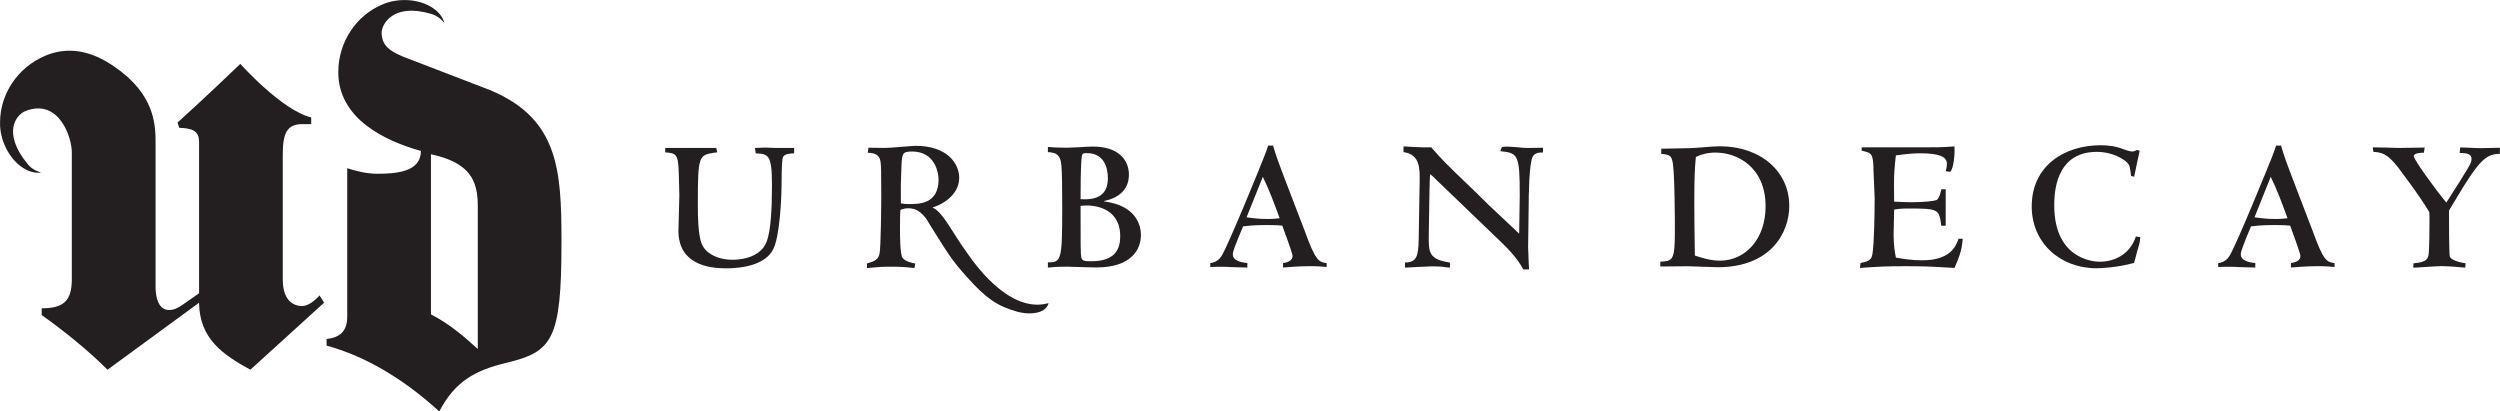 <?xml version="1.0" encoding="UTF-8"?>
<svg id="Layer_2" data-name="Layer 2" xmlns="http://www.w3.org/2000/svg" viewBox="0 0 635.68 104.63">
  <defs>
    <style>
      .cls-1 {
        fill: #231f20;
      }
    </style>
  </defs>
  <g id="Layer_1-2" data-name="Layer 1">
    <g>
      <g>
        <path class="cls-1" d="m172.59,44.17c-.1-5.15-.73-5.19-3.45-5.43v-1.13h12.97l.29,1.13c-.1,0-.54.05-.78.09-3.93.63-4.18.73-4.18,12.97,0,8.46.63,10.74,2.57,12.3,2.04,1.65,4.66,1.95,6.27,1.95.83,0,6.9-.04,8.65-4.57,1.06-2.82,1.36-8.3,1.36-14.34,0-7.92-.93-7.96-4.13-8.15l-.19-1.37,2.63-.1c.73,0,1.6.1,2.57.1h4.76v1.37c-1.06.04-2.47.09-2.86,1.01-.34.84-.34,5.89-.34,7.15-.05,4.23-.53,12.78-2.03,16.03-2.05,4.38-8.41,5.05-12.1,5.05-4.53,0-12.1-1.07-12.1-9.57,0-1.26.24-7.53.24-8.93l-.14-5.55Z"/>
        <path class="cls-1" d="m266.45,66.71c3.39,0,3.64-.44,3.64-13.6,0-12.19-.19-12.44-1.02-13.5-.59-.82-2.09-.92-2.62-.92v-1.32c1.31.1,2.48.19,4.95.19.44,0,1.81-.09,3.21-.14,1.36-.1,2.82-.15,3.31-.15,6.41,0,9.13,3.35,9.13,7.14,0,2.91-1.54,5.68-6.31,6.7v.1c8.22,1.06,9.37,6.16,9.37,8.54,0,3.45-2.18,8.26-11.41,8.26-.54,0-2.04-.05-3.61-.09-1.55-.05-3.1-.11-3.69-.11-3.06,0-3.59.11-4.95.24v-1.36Zm9.96-27.78c-1.02,0-1.22.14-1.32.73-.33,2.05-.33,8.5-.33,10.98,5.48.39,6.94-2.14,6.94-5.38,0-2.97-1.21-6.32-5.29-6.32m0,13.31c-.49,0-1.12.05-1.65.1,0,10.49,0,12.23.18,13.07.2.86.64,1.01,2.52,1.01,6.13,0,7.38-3.11,7.38-6.36,0-7.39-6.84-7.82-8.44-7.82"/>
        <path class="cls-1" d="m314.64,61.08c-.35.87-1.17,2.82-1.17,3.54,0,1.8,2.34,2.09,3.7,2.29v1.12c-.35,0-1.8-.05-3.21-.09-1.42-.04-2.73-.11-2.83-.11-.58,0-2.61,0-3.39.06v-.98c.78-.15,1.98-.39,2.91-1.9,1.7-2.72,10.11-23.37,10.73-25.02.49-1.2.78-2.08,1.07-2.96h1.27c.28.98.57,2.04,1.16,3.64,1.02,2.88,5.87,15.4,6.85,17.98,2.81,7.82,3.64,7.97,5.6,8.26v.98c-1.13-.11-2.24-.21-4.28-.21-3.01,0-5.3.25-6.81.34v-1.12c1.26-.2,2.43-.67,2.43-1.79,0-.69-2.37-7.05-2.62-7.73-.87-.09-1.42-.15-3.5-.15-1.79,0-4.12,0-6.47.33l-1.45,3.51Zm2.33-5.83c1.31.2,3.16.43,5.25.43,1.59,0,2.38-.1,3.16-.19-1.31-3.59-2.68-7.28-4.28-10.53l-4.13,10.29Z"/>
        <path class="cls-1" d="m386.28,59.42c0-1.5.15-8.35.15-9.7,0-10.36-.39-10.84-4.96-11.28l.44-1.07c.29-.04.73-.09,1.21-.09.39,0,1.47.05,2.57.15,1.12.14,2.29.19,2.67.19.25,0,3.36-.05,3.98-.05v1.22c-.67-.05-2.03-.05-2.62,1.06-.92,1.75-1.02,10.01-1.02,12.58-.04,1.65-.14,8.89-.14,10.34,0,.54.1,2.54.14,3.89l.1,1.85h-1.46c-1.66-3.11-4.23-5.64-6.81-8.07l-14.91-14.33c-.63-.63-1.36-1.37-1.99-1.85-.05.98-.15,3.2-.15,4.18l-.18,11.22c-.05,4.52-.05,6.27,5.34,7.09.14.58.05.98,0,1.31-.63-.04-1.21-.14-1.94-.24-.69-.04-1.51-.09-2.67-.09-1.07,0-5.78.29-6.76.33-.04-.53-.04-.67,0-1.31,3.07-.05,3.36-1.75,3.46-5.87l.24-14.23c.1-4.04.05-7.35-4.08-7.97-.04-.53-.04-.73,0-1.46.25,0,1.27.1,2.28.14,1.02.05,2.09.1,2.48.1h2.28c3.01,3.45,3.15,3.59,11.36,11.47,2.24,2.23,4.47,4.42,6.81,6.55l4.18,3.93Z"/>
        <path class="cls-1" d="m425.86,55.64c0-1.8-.1-9.38-.29-11.8-.29-3.93-.35-4.53-3.16-4.71v-1.32l7.34-.14c1.89-.05,5.79-.48,7.53-.48,10.29,0,17.68,6.31,17.68,15.16,0,6.79-4.66,15.6-18.21,15.6-1.21,0-6.41-.25-7.48-.25-.88,0-4.81.05-5.64.05h-1.46v-1.22c3.16-.14,3.7-.33,3.7-7.68v-3.21Zm10.44-16.85c-1.06,0-2.95.09-5.09,1.12-.3,3.05-.39,5.78-.39,11.51,0,2.14.04,9.62.14,13.56,1.6.52,3.89,1.3,6.37,1.3,6.46,0,11.61-5.48,11.61-13.79,0-10.15-7.38-13.69-12.63-13.69"/>
        <path class="cls-1" d="m494.74,57.39h-1.12c-.58-4.17-.58-4.37-8.25-4.37-1.99,0-2.62.09-3.74.28,0,.68-.14,6.27-.14,6.42,0,2.67.34,4.47.58,5.78,1.6.29,3.93.69,6.7.69,7.29,0,8.61-3.75,9.24-5.49h1.06c-.24,2.77-.68,4.17-2.09,7.43-6.46-.39-8.21-.44-12.73-.44s-6.56.1-11.32.44l.15-1.27c1.75-.33,2.72-.58,3.01-2.18.49-2.72.58-11.12.58-14.34,0-1.21-.34-7.18-.34-8.56-.18-2.66-.63-2.91-2.43-3.34-.19-.05-.48-.1-.53-.15v-.82h15.35c3.41,0,5.1,0,8.26-.24.14,3.35-.58,6.45-1.21,6.45-.24,0-.68-.1-1.02-.14.14-.59.29-1.26.29-1.9,0-1.84-2.04-2.66-6.86-2.66-1.98,0-4.02.24-6.11.53-.34,2.91-.48,4.71-.48,7.53,0,1.07,0,1.94.04,4.23,1.12.05,2.72.15,4.42.15,3.4,0,5.92-.34,6.32-.54.82-.33,1.25-2.71,1.25-2.76h1.12v9.28Z"/>
        <path class="cls-1" d="m542.65,66.85c-4.57,1.27-8.99,1.36-9.52,1.36-9.43,0-16.52-6.56-16.52-15.7,0-10.53,8.5-15.58,17.54-15.58,1.99,0,3.84.24,5.97,1.07.54.19,1.51.53,1.99.53s.88-.19,1.32-.39l.63.19c-.19.92-1.21,5.54-1.41,6.61l-.78-.21c-.24-2.03-.3-2.66-.97-3.35-.68-.77-3.55-2.76-7.77-2.76-10.79,0-10.79,11.12-10.79,13.65,0,13.32,9.61,14.28,11.51,14.28,4.28,0,7.87-2.24,9.24-6.41l1.11.15c-.04.68-.04,1.06-.39,2.28-.1.33-.58,1.98-.63,2.28l-.54,1.99Z"/>
        <path class="cls-1" d="m570.93,61.08c-.34.87-1.16,2.82-1.16,3.54,0,1.8,2.33,2.09,3.69,2.29v1.12c-.34,0-1.8-.05-3.21-.09-1.41-.04-2.73-.11-2.82-.11-.58,0-2.61,0-3.4.06v-.98c.78-.15,1.99-.39,2.9-1.9,1.71-2.72,10.11-23.37,10.75-25.02.48-1.2.78-2.08,1.06-2.96h1.27c.3.98.59,2.04,1.16,3.64,1.02,2.88,5.87,15.4,6.85,17.98,2.81,7.82,3.64,7.97,5.59,8.26v.98c-1.14-.11-2.25-.21-4.29-.21-3.01,0-5.29.25-6.8.34v-1.12c1.26-.2,2.42-.67,2.42-1.79,0-.69-2.38-7.05-2.61-7.73-.88-.09-1.42-.15-3.5-.15-1.8,0-4.13,0-6.46.33l-1.46,3.51Zm2.33-5.83c1.32.2,3.15.43,5.24.43,1.6,0,2.39-.1,3.15-.19-1.3-3.59-2.66-7.28-4.27-10.53l-4.12,10.29Z"/>
        <path class="cls-1" d="m622.71,53.55c0,1.84,0,10.68.2,11.65.25,1.02,2.96,1.6,4.03,1.75l-.1,1.11c-1.61-.14-4.13-.39-6.17-.39-1.11,0-6.07.39-7.04.39l.05-1.11c3.02-.25,3.5-.92,3.78-1.89.29-1.02.29-7.73.29-9.43,0-.58,0-.82-.04-1.7-1.51-2.43-2.77-4.47-7.83-11.22-1.84-2.28-3.31-4.07-6.37-4.07l-.2-1.17c.49,0,1.85.05,3.26.05,1.42.05,2.82.1,3.31.1l6.65-.1-.2,1.31c-.43,0-2.57,0-2.57.88s5.34,8.26,8.27,11.8c6.12-9.57,6.41-10.05,6.41-11.11,0-1.46-1.64-1.46-3.02-1.51l.15-1.41c.43,0,1.31.05,2.32.09.98.05,2.09.1,2.92.1.77,0,4.13-.1,4.86-.1l-.05,1.56c-3.35.05-5.1,1.31-10.93,11.12l-1.99,3.31Z"/>
        <path class="cls-1" d="m266.55,77.08c-1,.28-5.23,1.49-10.99-2.54-2.11-1.47-5.73-4.41-10.02-10.75-3.02-4.12-5.99-10.18-8.38-10.96-.01-.03-.02-.04-.03-.06,3.83-1.27,6.77-3.99,6.77-7.58s-3.06-8.11-11.03-8.11c-.57,0-2.22.14-3.93.28-1.66.15-3.36.25-3.98.25-.58,0-3.46-.05-4.13-.05l-.19,1.27c1.01.05,2.95.1,3.25,2.28.15,1.12.19,2.14.19,8.45,0,2.47-.1,13.6-.44,14.91-.34,1.56-1.11,1.9-3.2,2.53v1.16c3.59-.34,3.98-.34,5.97-.34,1.36,0,2.08,0,2.91.06.77.04,1.65.09,3.21.28l.19-1.16c-.68-.1-2.63-.53-3.25-1.46-.63-1.02-.63-5.88-.63-7.48,0-2.72.04-3.6.1-4.67.25-.21,1.72-.64,3.15-.31.88.11,2.79,1.07,4.22,3.85,4.52,7.15,5.38,8.91,9.67,13.63,4.61,5.18,7.56,7.26,12.56,8.66,0,0,3.35,1.07,6.1-.03,1.56-.54,2.16-2.25,1.9-2.11m-35.23-25.19c-1.31,0-1.5-.04-2.24-.19-.05-4.24-.05-4.82.15-9.43.14-3.11.14-3.75,2.67-3.75,5.88,0,6.76,5.4,6.76,7.14,0,6.22-5,6.22-7.34,6.22"/>
      </g>
      <path class="cls-1" d="m122.77,22.2l-20.29-7.8c-.14-.07-.28-.13-.43-.19-3.01-1.34-4.94-2.62-5.01-5.88-.04-1.94,2.7-7.71,12.55-4.81,2.12.6,2.98,1.91,3.41,2.32-.88-3.32-5.08-5.83-10.14-5.83-.65,0-1.3.04-1.92.12-.41.06-.82.12-1.22.21-.04,0-.06.01-.08.01-.54.13-1.08.29-1.6.47-.03,0-.06.02-.09.02-.3.11-.58.25-.88.37-6.26,2.65-11.05,9.23-11.05,17.15,0,11.78,11.78,17.46,21,20.01,0,5.38-6.25,5.81-11.21,5.81-2.55,0-5.39-.71-7.52-1.41v37.59c0,1.7-.14,5.39-5.25,5.82v1.7c10.92,2.98,20.57,9.37,28.66,16.74,3.97-7.66,9.22-10.5,17.02-12.35,11.77-2.84,14.05-5.81,14.05-30.78,0-18.73-.72-32.2-20.01-39.3m-10.96-17.57h0s-.01,0-.02,0h.02Zm9.69,84.12c-3.41-3.13-7.38-6.53-11.91-8.79v-40.73c9.92,2.13,11.91,6.67,11.91,13.2v36.32Zm-39.1-11.76l-18.73,17.03c-6.95-3.83-12.91-7.81-13.05-17.03l-23.27,17.03c-4.65-4.65-10.3-9.3-16.74-13.91v-1.71c5.53,0,7.66-1.84,7.66-7.38v-32.2c.06-3.71-3.17-13.87-11.73-10.6-2.39.91-6.05,5.47.44,13.43,1.38,1.71,2.91,2,3.47,2.24-3.4.48-7.35-2.42-9.31-7.09-.26-.61-.46-1.22-.63-1.82-.1-.4-.21-.8-.29-1.21,0-.02,0-.05,0-.08-.09-.54-.15-1.1-.19-1.65,0-.03,0-.05,0-.08-.02-.32,0-.63,0-.95.01-6.81,4.22-13.77,11.52-16.84,5.98-2.52,11.64-1.01,16.52,2.11h0c.14.07.25.15.38.24.16.1.31.21.46.31,10.49,7.09,10.66,14.88,10.66,19.58v36.6c0,2.55.7,5.82,3.4,5.82,1.42,0,2.27-.56,3.4-1.27l4.26-2.99v-38.45c.04-3.15-2.21-3.47-5.05-3.62l-.43-1.34c5.43-4.81,15.97-14.91,15.97-14.91,0,0,10.5,11.78,18.02,13.62v1.7h-2.27c-3.97,0-4.96,2.42-4.96,7.8v31.64c0,4.97,2.27,6.81,4.96,6.81,1.57,0,3.4-1.55,4.4-2.7l1.14,1.85Z"/>
    </g>
  </g>
</svg>